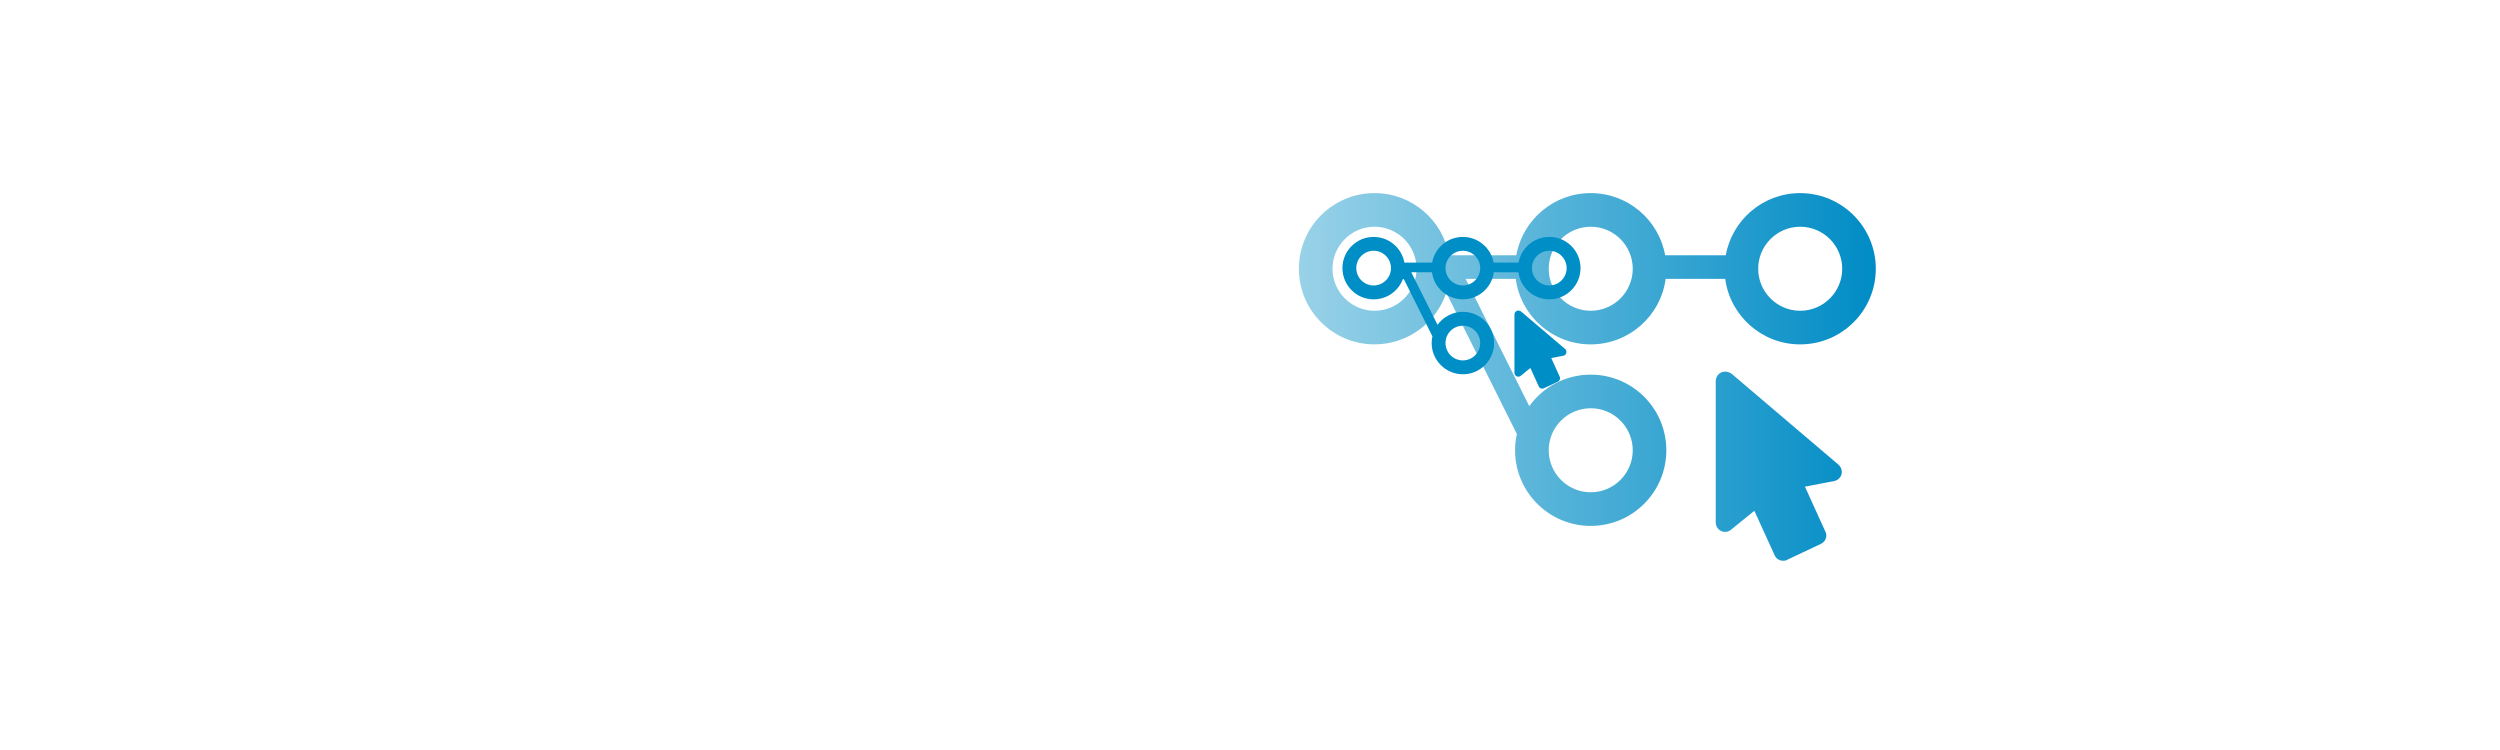 <?xml version="1.0" encoding="UTF-8"?><svg id="a" xmlns="http://www.w3.org/2000/svg" xmlns:xlink="http://www.w3.org/1999/xlink" viewBox="0 0 1500 450"><defs><style>.c{fill:url(#b);}.d{fill:#008ec7;}</style><linearGradient id="b" x1="1125.5" y1="226.16" x2="779.33" y2="226.16" gradientUnits="userSpaceOnUse"><stop offset="0" stop-color="#008cc5"/><stop offset="1" stop-color="#99d2e8"/></linearGradient></defs><path class="c" d="m1080.12,115.86c-22.31,0-40.86,16.1-44.67,37.31h-36.35c-3.81-21.21-22.36-37.31-44.67-37.31s-40.86,16.1-44.67,37.31h-40.38c-3.81-21.21-22.36-37.31-44.67-37.31-25.06,0-45.38,20.32-45.38,45.38s20.32,45.38,45.38,45.38c20.03,0,37.03-12.98,43.05-30.98l42.35,84.71c-.7,3.16-1.07,6.44-1.07,9.81,0,25.06,20.32,45.38,45.38,45.38s45.38-20.32,45.38-45.38-20.32-45.38-45.38-45.38c-15.18,0-28.62,7.46-36.86,18.91l-38.2-76.39h30.08c2.96,22.2,21.97,39.33,44.98,39.33s42.02-17.13,44.98-39.33h35.72c2.96,22.2,21.97,39.33,44.98,39.33,25.06,0,45.38-20.32,45.38-45.38s-20.32-45.38-45.38-45.38Zm-125.68,129.09c13.9,0,25.21,11.31,25.21,25.21s-11.31,25.21-25.21,25.21-25.21-11.31-25.21-25.21,11.31-25.21,25.21-25.21Zm-129.72-58.49c-13.9,0-25.21-11.31-25.21-25.21s11.31-25.21,25.21-25.21,25.21,11.31,25.21,25.21-11.31,25.21-25.21,25.21Zm129.72,0c-13.9,0-25.21-11.31-25.21-25.21s11.31-25.21,25.21-25.21,25.21,11.31,25.21,25.21-11.31,25.21-25.21,25.21Zm125.68,0c-13.9,0-25.21-11.31-25.21-25.21s11.31-25.21,25.21-25.21,25.21,11.31,25.21,25.21-11.31,25.21-25.21,25.21Zm23.65,100.25c-.85,1.04-1.99,1.61-3.12,1.89l-17.68,3.4,12.2,26.86c1.51,2.74.19,6.15-2.65,7.47l-20.24,9.55c-.85.57-1.61.57-2.46.57-2.08,0-4.07-1.13-5.01-3.22l-12.2-26.76-14.09,11.44c-.95.76-2.08,1.23-3.5,1.23-3.12,0-5.58-2.55-5.58-5.67v-84.83c0-3.12,2.46-5.67,5.58-5.67,1.42,0,2.74.47,3.88,1.23l64.03,54.47c2.55,2.18,2.84,5.77.85,8.04Z"/><path class="d" d="m929.58,142.15c-9.21,0-16.86,6.64-18.43,15.4h-15c-1.57-8.76-9.23-15.4-18.43-15.4s-16.86,6.64-18.43,15.4h-16.67c-1.57-8.76-9.23-15.4-18.43-15.4-10.34,0-18.73,8.39-18.73,18.73s8.39,18.73,18.73,18.73c8.27,0,15.28-5.36,17.77-12.79l17.48,34.96c-.29,1.3-.44,2.66-.44,4.05,0,10.34,8.39,18.73,18.73,18.73s18.73-8.39,18.73-18.73-8.39-18.73-18.73-18.73c-6.27,0-11.81,3.08-15.21,7.8l-15.76-31.53h12.41c1.22,9.16,9.07,16.23,18.56,16.23s17.34-7.07,18.56-16.23h14.74c1.22,9.16,9.07,16.23,18.56,16.23,10.34,0,18.73-8.39,18.73-18.73s-8.39-18.73-18.73-18.73Zm-51.87,53.27c5.74,0,10.41,4.67,10.41,10.41s-4.67,10.41-10.41,10.41-10.41-4.67-10.41-10.41,4.67-10.41,10.41-10.41Zm-53.53-24.14c-5.74,0-10.41-4.67-10.41-10.41s4.67-10.41,10.41-10.41,10.41,4.67,10.41,10.41-4.67,10.41-10.41,10.41Zm53.53,0c-5.74,0-10.41-4.67-10.41-10.41s4.67-10.41,10.41-10.41,10.41,4.67,10.41,10.41-4.67,10.41-10.41,10.41Zm51.87,0c-5.74,0-10.41-4.67-10.41-10.41s4.67-10.41,10.41-10.41,10.41,4.67,10.41,10.41-4.67,10.41-10.41,10.41Zm9.76,41.37c-.35.43-.82.66-1.29.78l-7.3,1.41,5.03,11.08c.62,1.13.08,2.54-1.09,3.08l-8.35,3.94c-.35.23-.66.23-1.01.23-.86,0-1.68-.47-2.07-1.33l-5.03-11.05-5.82,4.72c-.39.31-.86.51-1.44.51-1.29,0-2.3-1.05-2.3-2.34v-35.01c0-1.29,1.01-2.34,2.3-2.34.59,0,1.13.2,1.6.51l26.42,22.48c1.05.9,1.17,2.38.35,3.32Z"/></svg>
